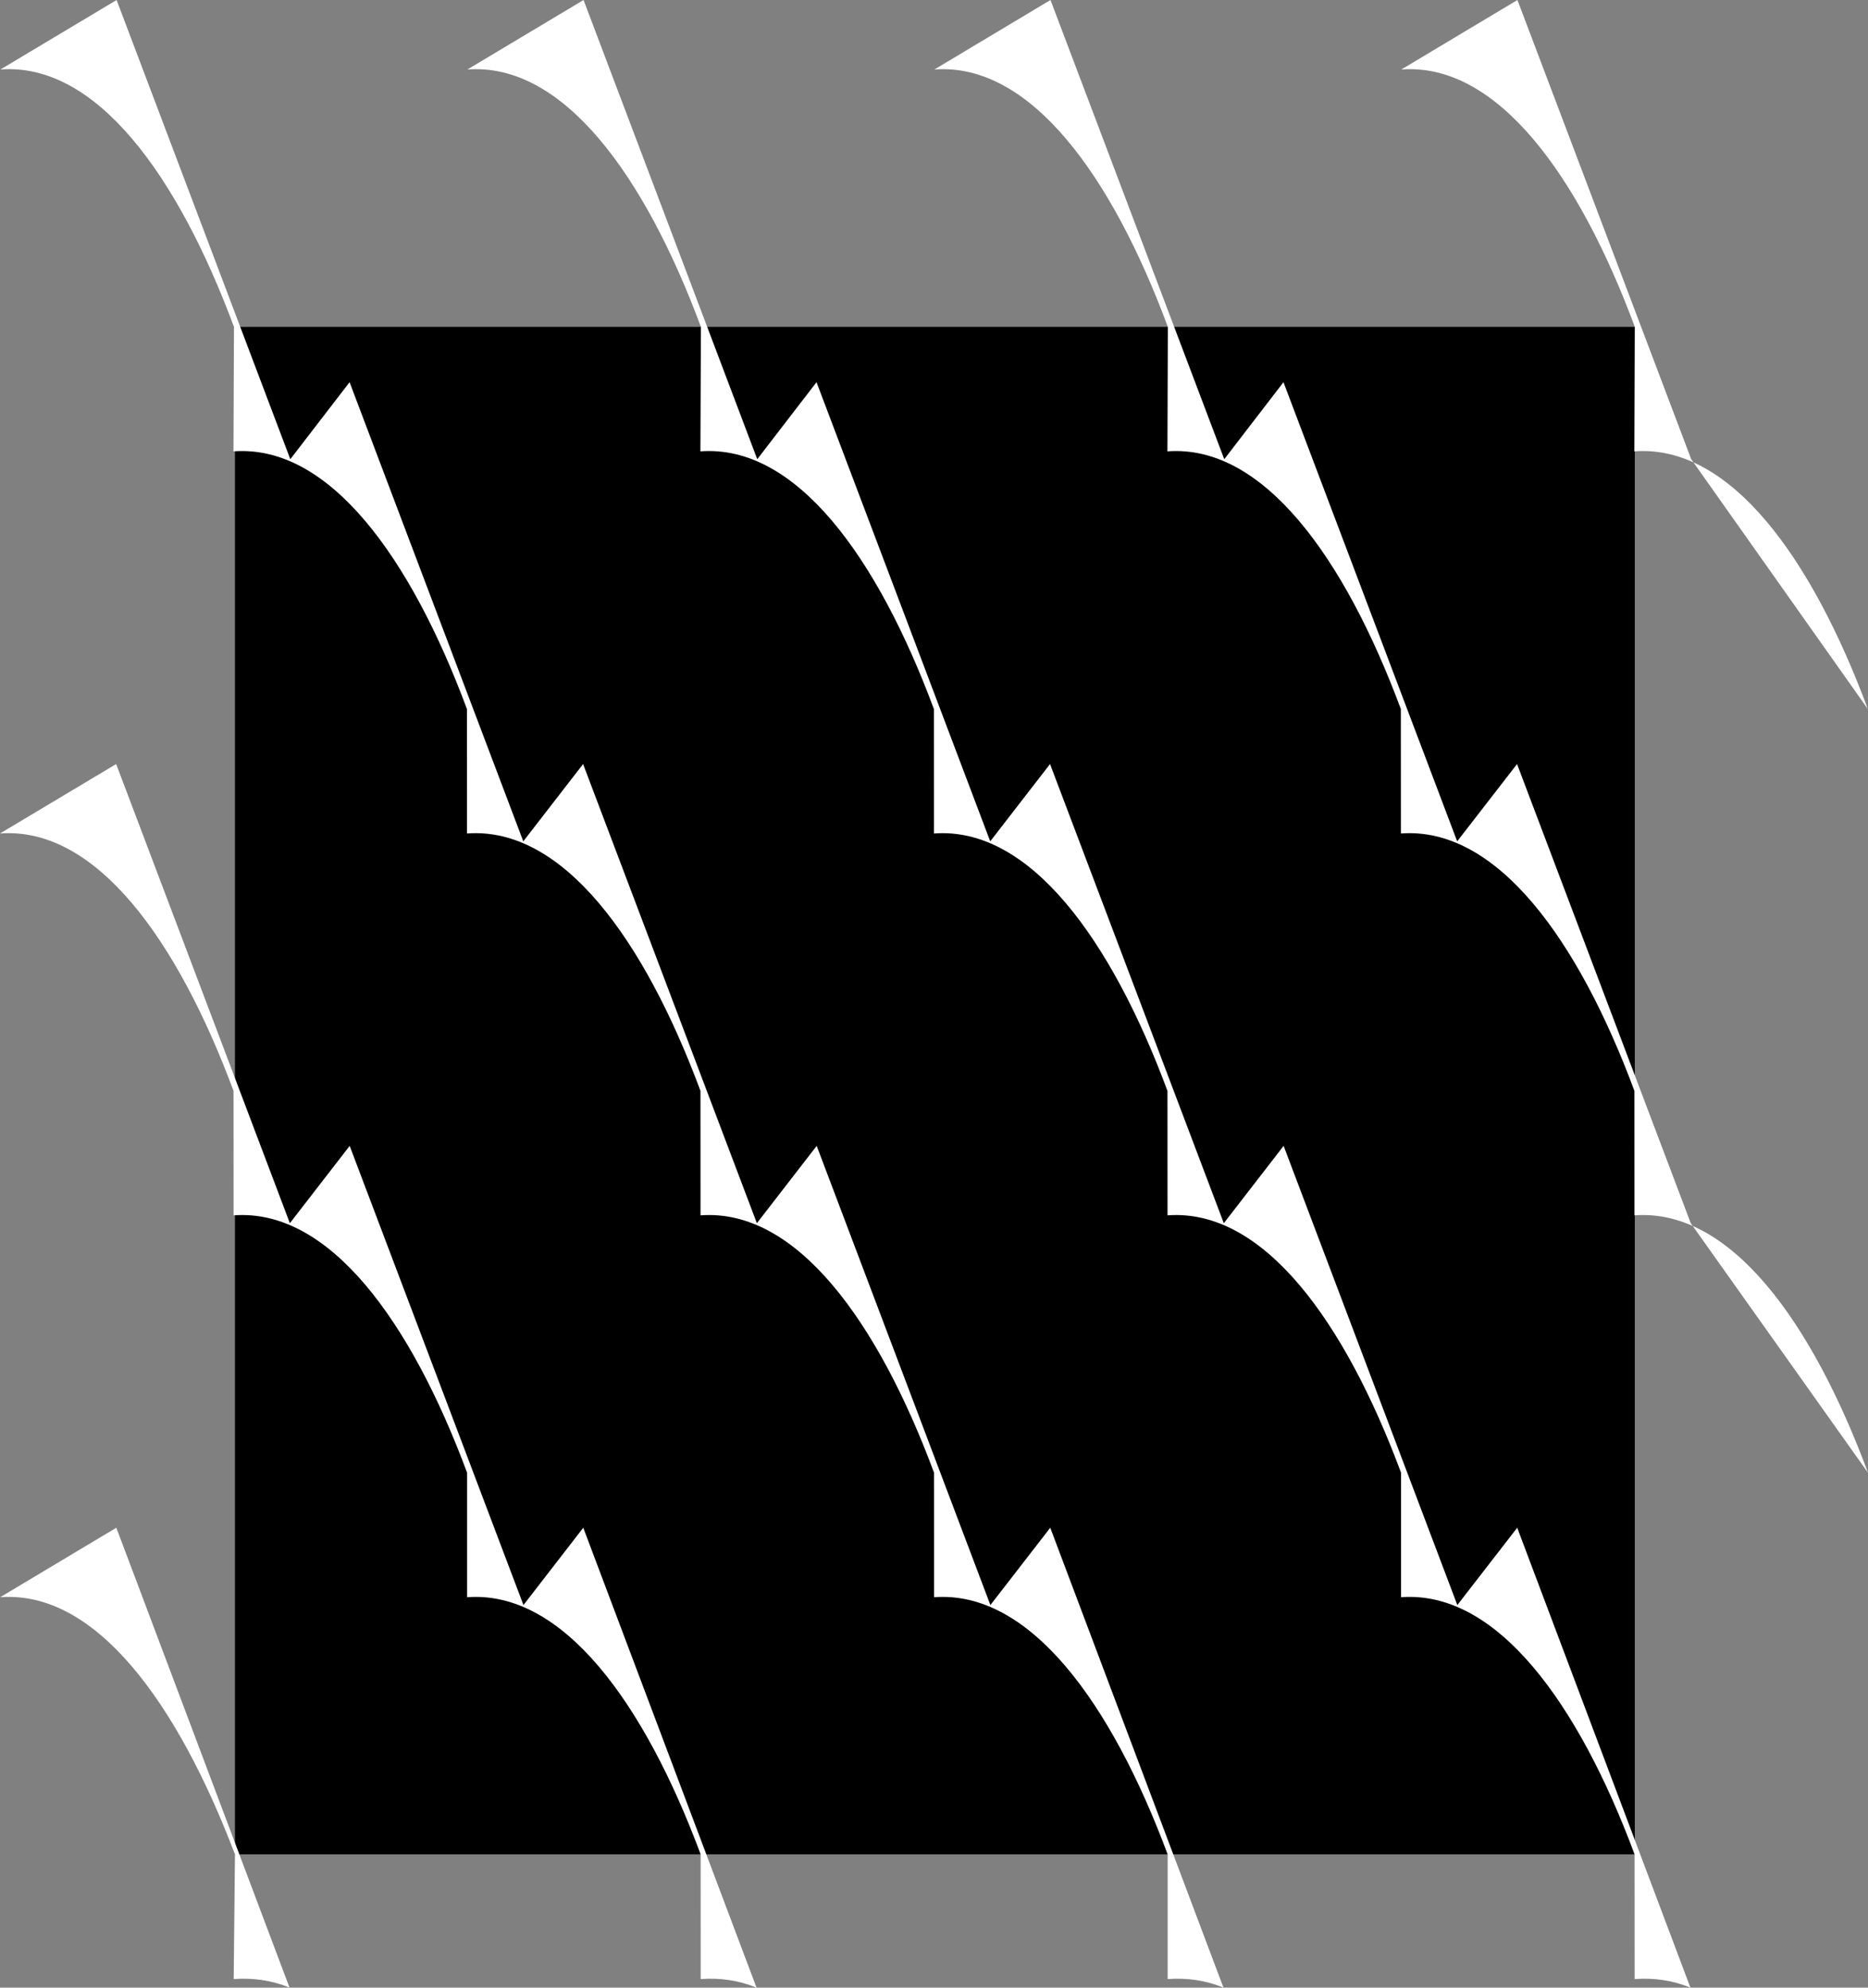 <svg xmlns="http://www.w3.org/2000/svg" width="132.109" height="140.539"><rect width="100%" height="100%" fill="#808080" stroke="none"/><defs><clipPath id="a"><path d="M0 0h87v140.54H0Zm0 0"/></clipPath><clipPath id="b"><path d="M0 54h54v86.54H0Zm0 0"/></clipPath><clipPath id="c"><path d="M0 108h21v32.54H0Zm0 0"/></clipPath><clipPath id="d"><path d="M99 0h33.11v51H99Zm0 0"/></clipPath><clipPath id="e"><path d="M33 0h87v140.54H33Zm0 0"/></clipPath><clipPath id="f"><path d="M66 0h66.11v105H66Zm0 0"/></clipPath></defs><path d="M115.617 23.113v108h-99v-108h99"/><g clip-path="url(#a)"><path fill="#fff" d="m8.246 0 12.285 32.469 4.192-5.446 12.285 32.465 4.23-5.465 12.29 32.465 4.23-5.468 12.285 32.468 4.234-5.468 12.25 32.52c-1.257-.524-2.601-.708-3.949-.606v-8.82c-3.965-10.65-9.73-18.688-16.516-18.18l-.003-8.801c-3.965-10.668-9.727-18.707-16.516-18.2l-.004-8.8c-3.96-10.668-9.727-18.707-16.512-18.2l-.004-8.8c-3.964-10.668-9.722-18.727-16.511-18.219l.035-8.8C12.582 12.44 6.817 4.405.03 4.913L8.246 0"/></g><g clip-path="url(#b)"><path fill="#fff" d="M8.215 54.023 20.5 86.488l4.23-5.468 12.29 32.468 4.23-5.468 12.254 32.52c-1.262-.524-2.602-.708-3.95-.606l-.003-8.82c-3.961-10.65-9.727-18.688-16.516-18.18v-8.801c-3.965-10.668-9.73-18.707-16.515-18.2l-.004-8.8C12.55 66.465 6.786 58.426 0 58.933l8.215-4.91"/></g><g clip-path="url(#c)"><path fill="#fff" d="m8.227 108.02 12.25 32.52c-1.258-.524-2.602-.708-3.95-.606l.09-8.82c-4.055-10.65-9.82-18.688-16.605-18.18l8.215-4.914"/></g><g clip-path="url(#d)"><path fill="#fff" d="M132.098 50.133c-3.965-10.668-9.727-18.727-16.512-18.219l.031-8.8c-3.96-10.673-9.726-18.708-16.512-18.2L107.316 0l12.29 32.469 12.492 17.664"/></g><g clip-path="url(#e)"><path fill="#fff" d="m41.27 0 12.285 32.469 4.191-5.446 12.285 32.465 4.23-5.465 12.29 32.465 4.23-5.468 12.285 32.468 4.235-5.468 12.25 32.52c-1.258-.524-2.602-.708-3.946-.606l-.004-8.82c-3.964-10.65-9.73-18.688-16.515-18.18v-8.801c-3.965-10.668-9.73-18.707-16.516-18.2l-.004-8.8c-3.964-10.668-9.73-18.707-16.515-18.2l-.004-8.8c-3.965-10.668-9.723-18.727-16.512-18.219l.035-8.8c-3.965-10.673-9.726-18.708-16.515-18.2L41.27 0"/></g><g clip-path="url(#f)"><path fill="#fff" d="M132.11 104.133c-3.965-10.668-9.731-18.707-16.516-18.2l-.004-8.8c-3.965-10.668-9.73-18.707-16.516-18.2l-.004-8.8c-3.965-10.668-9.722-18.727-16.507-18.219l.03-8.8c-3.96-10.673-9.726-18.708-16.511-18.2L74.293 0l12.289 32.469 4.188-5.446 12.285 32.465 4.234-5.465 12.285 32.465 12.535 17.645"/></g></svg>
